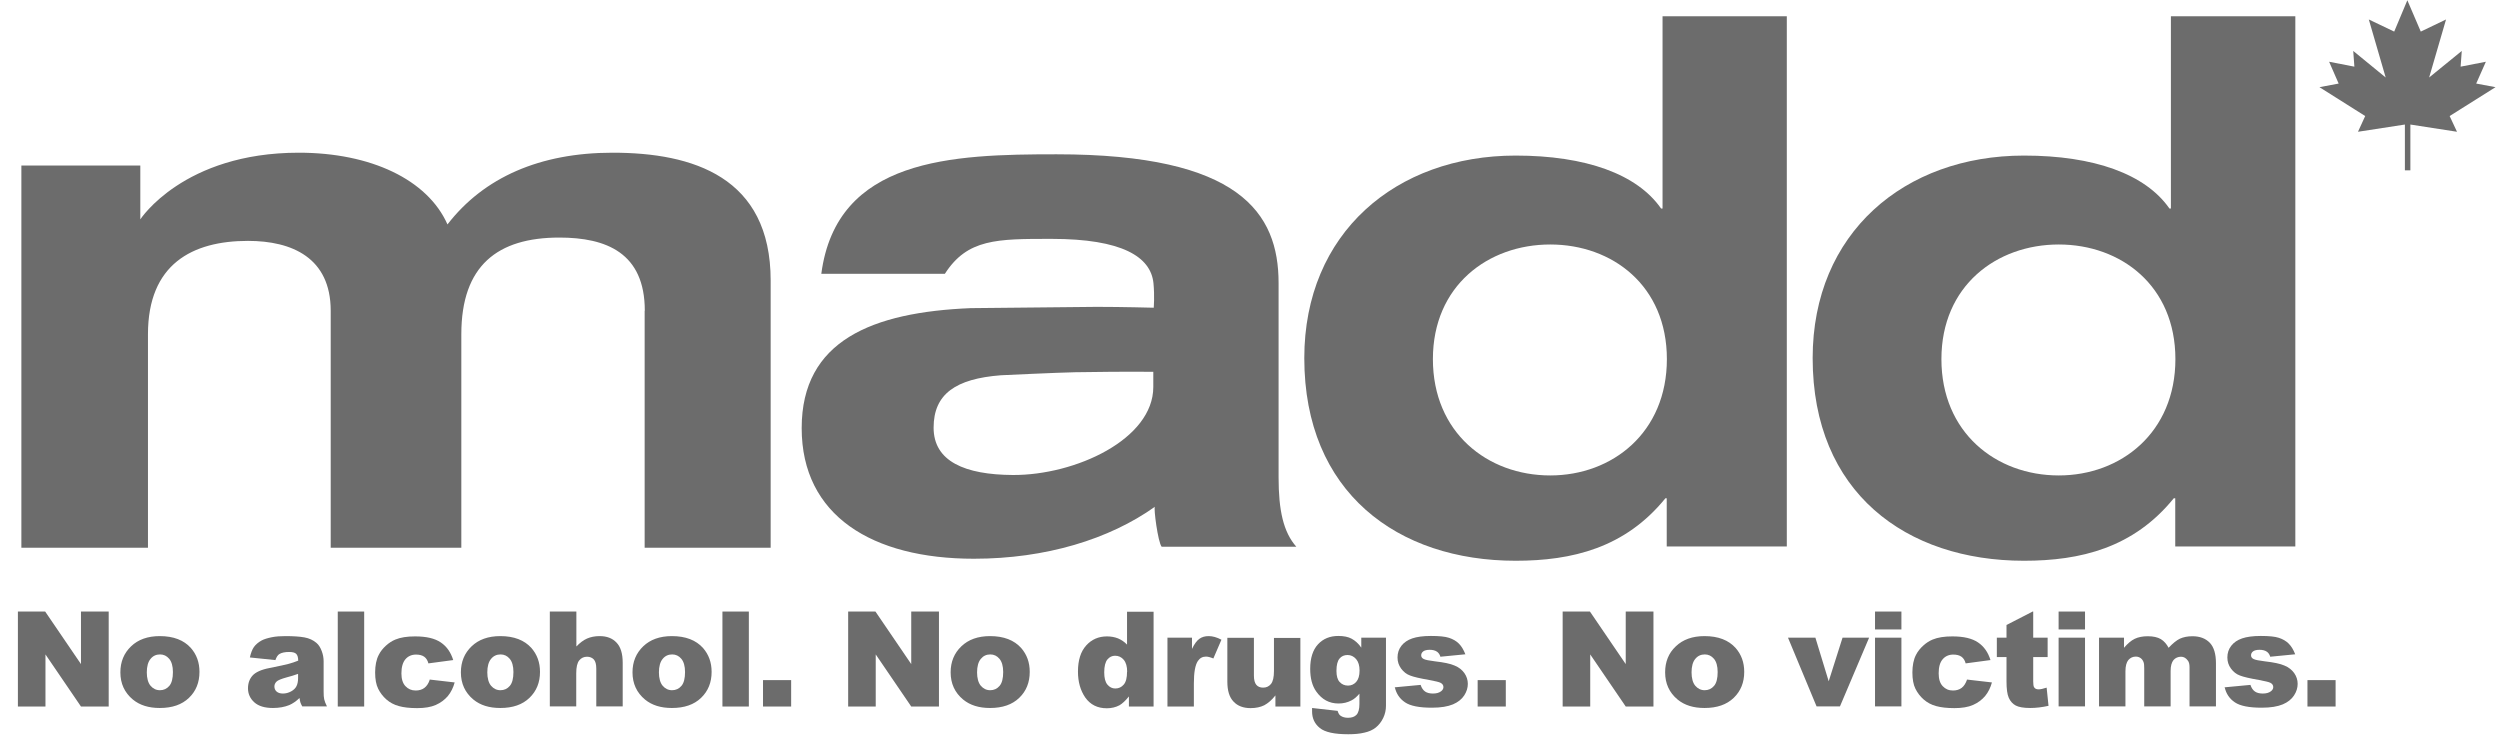 <svg width="113" height="34" viewBox="0 0 113 34" fill="none" xmlns="http://www.w3.org/2000/svg">
<path d="M108.949 7.698V5.629L111.056 5.956L110.724 5.245L112.798 3.94L111.924 3.777L112.361 2.791L111.22 3.013L111.272 2.302L109.797 3.503L110.561 0.88L109.419 1.428L108.812 0.012L108.218 1.428L107.07 0.88L107.833 3.503L106.366 2.302L106.418 3.013L105.276 2.791L105.707 3.777L104.839 3.94L106.907 5.245L106.581 5.956L108.701 5.629V7.698H108.949Z" fill="#6C6C6C"/>
<path d="M75.343 22.521H75.277C73.457 24.765 71.063 25.346 68.505 25.346C63.175 25.346 58.954 22.26 58.954 16.186C58.954 10.529 63.103 7.032 68.505 7.032C71.669 7.032 73.999 7.867 75.082 9.427H75.147V0.736H80.764V24.7H75.336V22.521H75.343ZM70.071 21.49C72.883 21.49 75.343 19.546 75.343 16.232C75.343 12.917 72.883 11.051 70.071 11.051C67.259 11.051 64.767 12.917 64.767 16.232C64.767 19.546 67.226 21.49 70.071 21.49Z" fill="#6C6C6C"/>
<path d="M98.321 22.521H98.256C96.436 24.765 94.041 25.346 91.484 25.346C86.153 25.346 81.932 22.26 81.932 16.186C81.932 10.529 86.082 7.032 91.484 7.032C94.648 7.032 96.977 7.867 98.06 9.427H98.125V0.736H103.749V24.7H98.321V22.521ZM93.056 21.49C95.868 21.49 98.328 19.546 98.328 16.232C98.328 12.917 95.868 11.051 93.056 11.051C90.244 11.051 87.752 12.917 87.752 16.232C87.752 19.546 90.212 21.49 93.056 21.49Z" fill="#6C6C6C"/>
<path d="M37.123 12.376C37.815 7.143 43.034 6.974 47.758 6.974C56.031 6.974 57.792 9.622 57.792 12.793V21.575C57.792 23.069 58.007 24.047 58.594 24.713H52.507C52.338 24.511 52.136 22.951 52.201 22.906C50.139 24.374 47.268 25.255 44.019 25.255C39.426 25.255 36.236 23.31 36.236 19.35C36.236 15.39 39.433 14.111 43.876 13.928L49.572 13.87C50.726 13.87 52.148 13.909 52.148 13.909C52.148 13.909 52.194 13.393 52.136 12.793C52.011 11.612 50.733 10.797 47.529 10.797C45.063 10.797 43.726 10.79 42.708 12.376H37.13H37.123ZM52.129 16.806C50.941 16.793 49.35 16.812 48.599 16.825C47.843 16.838 45.239 16.962 45.239 16.962C43.204 17.119 42.199 17.804 42.199 19.33C42.199 20.857 43.615 21.457 45.781 21.47C48.612 21.483 52.129 19.852 52.129 17.491V16.806Z" fill="#6C6C6C"/>
<path d="M29.145 14.046C29.145 11.423 27.396 10.738 25.282 10.738C22.496 10.738 20.852 11.997 20.852 15.109V24.759H14.948V14.046C14.948 11.651 13.199 10.888 11.209 10.888C8.691 10.888 6.688 11.938 6.688 15.109V24.759H0.966V7.482H6.342V9.916C6.342 9.916 8.287 6.902 13.506 6.902C16.755 6.902 19.326 8.115 20.226 10.144C21.87 8.017 24.408 6.902 27.69 6.902C31.311 6.902 34.834 7.991 34.834 12.682V24.759H29.138V14.046H29.145Z" fill="#6C6C6C"/>
<path d="M0.803 27.642H2.042L3.66 30.017V27.642H4.913V31.935H3.66L2.055 29.58V31.935H0.809V27.642H0.803Z" fill="#6C6C6C"/>
<path d="M5.441 30.389C5.441 29.913 5.604 29.521 5.924 29.215C6.243 28.908 6.674 28.752 7.222 28.752C7.842 28.752 8.312 28.934 8.631 29.293C8.886 29.587 9.016 29.939 9.016 30.369C9.016 30.846 8.86 31.237 8.54 31.544C8.22 31.851 7.783 32.001 7.222 32.001C6.72 32.001 6.322 31.877 6.009 31.622C5.63 31.309 5.441 30.898 5.441 30.389ZM6.635 30.383C6.635 30.657 6.694 30.865 6.805 30.996C6.915 31.126 7.059 31.198 7.229 31.198C7.398 31.198 7.542 31.133 7.653 31.002C7.764 30.872 7.816 30.663 7.816 30.376C7.816 30.109 7.757 29.906 7.646 29.776C7.535 29.645 7.398 29.58 7.235 29.58C7.059 29.58 6.915 29.645 6.805 29.782C6.694 29.913 6.635 30.122 6.635 30.396V30.383Z" fill="#6C6C6C"/>
<path d="M12.429 29.834L11.294 29.717C11.339 29.515 11.398 29.358 11.476 29.247C11.555 29.137 11.672 29.032 11.829 28.947C11.94 28.889 12.09 28.843 12.279 28.804C12.468 28.765 12.677 28.752 12.899 28.752C13.258 28.752 13.545 28.771 13.76 28.81C13.975 28.849 14.158 28.934 14.302 29.058C14.406 29.143 14.484 29.273 14.543 29.43C14.602 29.587 14.628 29.743 14.628 29.893V31.263C14.628 31.407 14.634 31.524 14.654 31.609C14.673 31.694 14.713 31.798 14.778 31.929H13.662C13.616 31.851 13.59 31.785 13.577 31.746C13.564 31.707 13.551 31.635 13.538 31.55C13.382 31.7 13.225 31.805 13.075 31.87C12.866 31.955 12.618 32.001 12.338 32.001C11.966 32.001 11.685 31.916 11.496 31.746C11.307 31.576 11.209 31.361 11.209 31.113C11.209 30.878 11.281 30.683 11.418 30.533C11.555 30.383 11.809 30.265 12.188 30.193C12.631 30.102 12.925 30.043 13.055 30.004C13.186 29.971 13.329 29.919 13.479 29.861C13.479 29.717 13.447 29.613 13.388 29.554C13.329 29.495 13.218 29.469 13.068 29.469C12.873 29.469 12.729 29.502 12.631 29.561C12.553 29.606 12.494 29.704 12.449 29.834H12.429ZM13.466 30.461C13.303 30.52 13.134 30.572 12.957 30.617C12.716 30.683 12.559 30.748 12.501 30.807C12.435 30.872 12.403 30.944 12.403 31.029C12.403 31.12 12.435 31.198 12.501 31.257C12.566 31.316 12.664 31.348 12.788 31.348C12.912 31.348 13.042 31.316 13.16 31.25C13.277 31.185 13.355 31.107 13.401 31.015C13.447 30.924 13.473 30.8 13.473 30.657V30.467L13.466 30.461Z" fill="#6C6C6C"/>
<path d="M15.267 27.642H16.461V31.935H15.267V27.642Z" fill="#6C6C6C"/>
<path d="M19.416 30.715L20.551 30.846C20.486 31.081 20.388 31.283 20.245 31.459C20.101 31.629 19.919 31.766 19.697 31.864C19.475 31.962 19.194 32.007 18.855 32.007C18.516 32.007 18.248 31.975 18.033 31.916C17.811 31.857 17.622 31.753 17.465 31.616C17.309 31.479 17.185 31.316 17.094 31.133C17.002 30.95 16.956 30.702 16.956 30.396C16.956 30.089 17.009 29.808 17.12 29.6C17.198 29.443 17.309 29.306 17.446 29.182C17.583 29.058 17.726 28.967 17.87 28.908C18.105 28.81 18.398 28.765 18.764 28.765C19.273 28.765 19.658 28.856 19.925 29.039C20.193 29.221 20.375 29.482 20.486 29.835L19.364 29.985C19.331 29.854 19.266 29.75 19.175 29.684C19.084 29.619 18.959 29.587 18.803 29.587C18.607 29.587 18.444 29.659 18.327 29.796C18.209 29.933 18.144 30.148 18.144 30.435C18.144 30.689 18.203 30.885 18.327 31.015C18.451 31.146 18.601 31.211 18.79 31.211C18.946 31.211 19.077 31.172 19.181 31.094C19.286 31.015 19.37 30.892 19.423 30.728L19.416 30.715Z" fill="#6C6C6C"/>
<path d="M20.832 30.389C20.832 29.913 20.996 29.521 21.315 29.215C21.635 28.908 22.066 28.752 22.614 28.752C23.233 28.752 23.703 28.934 24.023 29.293C24.277 29.587 24.408 29.939 24.408 30.369C24.408 30.846 24.251 31.237 23.931 31.544C23.612 31.851 23.175 32.001 22.614 32.001C22.111 32.001 21.713 31.877 21.4 31.622C21.022 31.309 20.832 30.898 20.832 30.389ZM22.026 30.383C22.026 30.657 22.085 30.865 22.196 30.996C22.307 31.126 22.451 31.198 22.62 31.198C22.79 31.198 22.933 31.133 23.044 31.002C23.155 30.872 23.207 30.663 23.207 30.376C23.207 30.109 23.149 29.906 23.038 29.776C22.927 29.645 22.79 29.58 22.627 29.58C22.451 29.58 22.307 29.645 22.196 29.782C22.085 29.913 22.026 30.122 22.026 30.396V30.383Z" fill="#6C6C6C"/>
<path d="M24.858 27.642H26.052V29.221C26.215 29.052 26.372 28.934 26.535 28.862C26.698 28.791 26.887 28.752 27.102 28.752C27.429 28.752 27.683 28.849 27.866 29.045C28.055 29.241 28.146 29.547 28.146 29.952V31.929H26.952V30.22C26.952 30.024 26.913 29.887 26.841 29.808C26.77 29.73 26.665 29.684 26.535 29.684C26.391 29.684 26.274 29.737 26.183 29.848C26.091 29.959 26.046 30.154 26.046 30.435V31.929H24.852V27.636L24.858 27.642Z" fill="#6C6C6C"/>
<path d="M28.589 30.389C28.589 29.913 28.753 29.521 29.072 29.215C29.392 28.908 29.822 28.752 30.37 28.752C30.99 28.752 31.46 28.934 31.78 29.293C32.034 29.587 32.165 29.939 32.165 30.369C32.165 30.846 32.008 31.237 31.688 31.544C31.369 31.851 30.932 32.001 30.37 32.001C29.868 32.001 29.47 31.877 29.157 31.622C28.779 31.309 28.589 30.898 28.589 30.389ZM29.783 30.383C29.783 30.657 29.842 30.865 29.953 30.996C30.064 31.126 30.207 31.198 30.377 31.198C30.547 31.198 30.69 31.133 30.801 31.002C30.912 30.872 30.964 30.663 30.964 30.376C30.964 30.109 30.905 29.906 30.795 29.776C30.684 29.645 30.547 29.58 30.384 29.58C30.207 29.58 30.064 29.645 29.953 29.782C29.842 29.913 29.783 30.122 29.783 30.396V30.383Z" fill="#6C6C6C"/>
<path d="M32.654 27.642H33.848V31.935H32.654V27.642Z" fill="#6C6C6C"/>
<path d="M34.488 30.741H35.76V31.935H34.488V30.741Z" fill="#6C6C6C"/>
<path d="M38.331 27.642H39.57L41.188 30.017V27.642H42.441V31.935H41.188L39.583 29.58V31.935H38.337V27.642H38.331Z" fill="#6C6C6C"/>
<path d="M42.969 30.389C42.969 29.913 43.132 29.521 43.452 29.215C43.772 28.908 44.202 28.752 44.75 28.752C45.37 28.752 45.84 28.934 46.16 29.293C46.414 29.587 46.544 29.939 46.544 30.369C46.544 30.846 46.388 31.237 46.068 31.544C45.749 31.851 45.311 32.001 44.75 32.001C44.248 32.001 43.85 31.877 43.537 31.622C43.158 31.309 42.969 30.898 42.969 30.389ZM44.163 30.383C44.163 30.657 44.222 30.865 44.333 30.996C44.444 31.126 44.587 31.198 44.757 31.198C44.926 31.198 45.07 31.133 45.181 31.002C45.292 30.872 45.344 30.663 45.344 30.376C45.344 30.109 45.285 29.906 45.174 29.776C45.063 29.645 44.926 29.58 44.763 29.58C44.587 29.58 44.444 29.645 44.333 29.782C44.222 29.913 44.163 30.122 44.163 30.396V30.383Z" fill="#6C6C6C"/>
<path d="M52.142 27.642V31.935H51.027V31.479C50.87 31.674 50.727 31.805 50.603 31.877C50.433 31.968 50.237 32.014 50.029 32.014C49.604 32.014 49.285 31.851 49.056 31.531C48.835 31.211 48.724 30.82 48.724 30.357C48.724 29.841 48.848 29.45 49.096 29.175C49.343 28.901 49.657 28.765 50.035 28.765C50.218 28.765 50.387 28.797 50.537 28.856C50.687 28.921 50.824 29.012 50.942 29.136V27.649H52.142V27.642ZM50.948 30.369C50.948 30.128 50.896 29.945 50.792 29.822C50.687 29.698 50.557 29.639 50.4 29.639C50.263 29.639 50.146 29.698 50.055 29.808C49.963 29.919 49.911 30.115 49.911 30.389C49.911 30.644 49.957 30.826 50.055 30.944C50.152 31.061 50.27 31.12 50.413 31.12C50.563 31.12 50.694 31.061 50.792 30.944C50.896 30.826 50.942 30.631 50.942 30.363L50.948 30.369Z" fill="#6C6C6C"/>
<path d="M52.763 28.823H53.878V29.332C53.983 29.11 54.094 28.96 54.211 28.875C54.328 28.791 54.465 28.752 54.635 28.752C54.805 28.752 55.001 28.804 55.209 28.915L54.844 29.763C54.7 29.704 54.59 29.678 54.511 29.678C54.355 29.678 54.237 29.743 54.146 29.874C54.022 30.056 53.963 30.396 53.963 30.891V31.935H52.769V28.83L52.763 28.823Z" fill="#6C6C6C"/>
<path d="M58.764 31.935H57.649V31.433C57.486 31.642 57.316 31.785 57.146 31.877C56.977 31.961 56.768 32.007 56.526 32.007C56.2 32.007 55.939 31.909 55.757 31.713C55.567 31.518 55.476 31.218 55.476 30.807V28.83H56.677V30.539C56.677 30.735 56.716 30.872 56.788 30.957C56.859 31.041 56.964 31.081 57.094 31.081C57.238 31.081 57.355 31.028 57.446 30.918C57.538 30.807 57.583 30.611 57.583 30.33V28.836H58.777V31.942L58.764 31.935Z" fill="#6C6C6C"/>
<path d="M61.53 28.823H62.646V31.896C62.646 32.092 62.607 32.275 62.522 32.451C62.437 32.627 62.326 32.77 62.189 32.881C62.052 32.992 61.876 33.071 61.667 33.116C61.459 33.168 61.211 33.188 60.943 33.188C60.317 33.188 59.893 33.097 59.658 32.907C59.423 32.718 59.306 32.47 59.306 32.157C59.306 32.118 59.306 32.066 59.306 32.001L60.46 32.131C60.493 32.235 60.532 32.314 60.597 32.353C60.682 32.412 60.793 32.444 60.93 32.444C61.1 32.444 61.23 32.399 61.315 32.307C61.4 32.216 61.446 32.053 61.446 31.824V31.355C61.328 31.492 61.211 31.596 61.093 31.655C60.91 31.753 60.715 31.798 60.499 31.798C60.082 31.798 59.749 31.616 59.495 31.257C59.312 31.002 59.221 30.657 59.221 30.233C59.221 29.75 59.338 29.378 59.573 29.123C59.808 28.869 60.114 28.745 60.493 28.745C60.734 28.745 60.937 28.784 61.093 28.869C61.25 28.954 61.4 29.084 61.53 29.273V28.817V28.823ZM60.408 30.33C60.408 30.552 60.454 30.722 60.552 30.826C60.65 30.931 60.773 30.989 60.93 30.989C61.08 30.989 61.204 30.931 61.302 30.82C61.4 30.709 61.452 30.539 61.452 30.311C61.452 30.082 61.4 29.913 61.295 29.789C61.191 29.671 61.061 29.606 60.91 29.606C60.76 29.606 60.636 29.658 60.545 29.769C60.454 29.88 60.408 30.063 60.408 30.317V30.33Z" fill="#6C6C6C"/>
<path d="M63.031 31.068L64.212 30.957C64.258 31.1 64.33 31.198 64.414 31.257C64.499 31.316 64.617 31.348 64.767 31.348C64.923 31.348 65.047 31.316 65.139 31.244C65.204 31.192 65.243 31.133 65.243 31.055C65.243 30.97 65.197 30.904 65.106 30.859C65.041 30.826 64.871 30.787 64.597 30.735C64.186 30.663 63.899 30.598 63.736 30.533C63.573 30.474 63.442 30.369 63.331 30.22C63.221 30.069 63.168 29.906 63.168 29.717C63.168 29.515 63.227 29.339 63.344 29.189C63.462 29.038 63.625 28.928 63.834 28.856C64.043 28.784 64.323 28.745 64.675 28.745C65.047 28.745 65.321 28.771 65.497 28.83C65.674 28.889 65.824 28.973 65.941 29.091C66.058 29.208 66.156 29.371 66.235 29.574L65.106 29.684C65.08 29.587 65.028 29.515 64.962 29.463C64.871 29.397 64.754 29.371 64.623 29.371C64.493 29.371 64.388 29.397 64.33 29.443C64.271 29.489 64.238 29.547 64.238 29.619C64.238 29.698 64.277 29.75 64.356 29.789C64.434 29.828 64.604 29.861 64.865 29.893C65.263 29.939 65.556 29.998 65.745 30.082C65.941 30.161 66.085 30.278 66.189 30.422C66.293 30.572 66.346 30.735 66.346 30.911C66.346 31.087 66.293 31.263 66.183 31.433C66.072 31.603 65.902 31.74 65.674 31.837C65.439 31.935 65.126 31.988 64.721 31.988C64.153 31.988 63.749 31.909 63.508 31.746C63.266 31.583 63.11 31.355 63.044 31.055L63.031 31.068Z" fill="#6C6C6C"/>
<path d="M66.79 30.741H68.062V31.935H66.79V30.741Z" fill="#6C6C6C"/>
<path d="M70.626 27.642H71.865L73.483 30.017V27.642H74.736V31.935H73.483L71.878 29.58V31.935H70.632V27.642H70.626Z" fill="#6C6C6C"/>
<path d="M75.264 30.389C75.264 29.913 75.42 29.521 75.746 29.215C76.066 28.908 76.497 28.752 77.045 28.752C77.665 28.752 78.134 28.934 78.454 29.293C78.709 29.587 78.839 29.939 78.839 30.369C78.839 30.846 78.682 31.237 78.363 31.544C78.043 31.851 77.606 32.001 77.045 32.001C76.542 32.001 76.144 31.877 75.831 31.622C75.453 31.309 75.264 30.898 75.264 30.389ZM76.458 30.383C76.458 30.657 76.516 30.865 76.627 30.996C76.738 31.126 76.882 31.198 77.051 31.198C77.221 31.198 77.365 31.133 77.475 31.002C77.586 30.872 77.638 30.663 77.638 30.376C77.638 30.109 77.58 29.906 77.469 29.776C77.358 29.645 77.221 29.58 77.058 29.58C76.882 29.58 76.738 29.645 76.627 29.782C76.516 29.913 76.458 30.122 76.458 30.396V30.383Z" fill="#6C6C6C"/>
<path d="M80.817 28.823H82.056L82.657 30.794L83.283 28.823H84.484L83.166 31.929H82.109L80.817 28.823Z" fill="#6C6C6C"/>
<path d="M84.751 27.642H85.944V28.451H84.751V27.642ZM84.751 28.823H85.944V31.929H84.751V28.823Z" fill="#6C6C6C"/>
<path d="M88.9 30.715L90.035 30.846C89.97 31.081 89.872 31.283 89.729 31.459C89.585 31.629 89.403 31.766 89.181 31.864C88.959 31.962 88.678 32.007 88.339 32.007C88 32.007 87.732 31.975 87.517 31.916C87.295 31.857 87.106 31.753 86.949 31.616C86.793 31.479 86.669 31.316 86.578 31.133C86.486 30.95 86.44 30.702 86.44 30.396C86.44 30.089 86.493 29.808 86.603 29.6C86.682 29.443 86.793 29.306 86.93 29.182C87.067 29.058 87.21 28.967 87.354 28.908C87.589 28.81 87.882 28.765 88.248 28.765C88.757 28.765 89.141 28.856 89.409 29.039C89.677 29.221 89.859 29.482 89.97 29.835L88.848 29.985C88.815 29.854 88.75 29.75 88.659 29.684C88.567 29.619 88.443 29.587 88.287 29.587C88.091 29.587 87.928 29.659 87.811 29.796C87.686 29.939 87.628 30.148 87.628 30.435C87.628 30.689 87.686 30.885 87.811 31.015C87.934 31.146 88.085 31.211 88.274 31.211C88.43 31.211 88.561 31.172 88.665 31.094C88.77 31.015 88.848 30.892 88.907 30.728L88.9 30.715Z" fill="#6C6C6C"/>
<path d="M91.901 27.642V28.823H92.553V29.698H91.901V30.8C91.901 30.931 91.914 31.022 91.94 31.061C91.979 31.126 92.044 31.159 92.142 31.159C92.227 31.159 92.351 31.133 92.508 31.081L92.593 31.903C92.299 31.968 92.025 32.001 91.764 32.001C91.47 32.001 91.249 31.962 91.112 31.89C90.975 31.818 90.87 31.701 90.798 31.544C90.727 31.387 90.694 31.14 90.694 30.794V29.698H90.257V28.823H90.694V28.249L91.888 27.636L91.901 27.642Z" fill="#6C6C6C"/>
<path d="M93.049 27.642H94.243V28.451H93.049V27.642ZM93.049 28.823H94.243V31.929H93.049V28.823Z" fill="#6C6C6C"/>
<path d="M94.889 28.823H96.005V29.28C96.168 29.091 96.325 28.954 96.488 28.875C96.651 28.797 96.847 28.758 97.082 28.758C97.33 28.758 97.525 28.804 97.669 28.888C97.812 28.973 97.93 29.11 98.021 29.28C98.21 29.078 98.38 28.941 98.53 28.869C98.687 28.797 98.876 28.758 99.098 28.758C99.43 28.758 99.691 28.856 99.881 29.052C100.07 29.247 100.161 29.561 100.161 29.978V31.929H98.967V30.161C98.967 30.017 98.941 29.913 98.882 29.848C98.804 29.743 98.706 29.684 98.582 29.684C98.445 29.684 98.328 29.737 98.243 29.834C98.158 29.939 98.112 30.102 98.112 30.324V31.929H96.919V30.219C96.919 30.082 96.912 29.991 96.892 29.939C96.866 29.861 96.821 29.795 96.762 29.75C96.697 29.704 96.625 29.678 96.54 29.678C96.403 29.678 96.292 29.73 96.201 29.834C96.116 29.939 96.07 30.108 96.07 30.343V31.929H94.876V28.823H94.889Z" fill="#6C6C6C"/>
<path d="M100.54 31.068L101.72 30.957C101.766 31.1 101.838 31.198 101.923 31.257C102.008 31.316 102.125 31.348 102.275 31.348C102.432 31.348 102.556 31.316 102.647 31.244C102.712 31.192 102.751 31.133 102.751 31.055C102.751 30.97 102.706 30.904 102.614 30.859C102.549 30.826 102.379 30.787 102.105 30.735C101.694 30.663 101.407 30.598 101.244 30.533C101.081 30.474 100.951 30.369 100.84 30.22C100.729 30.069 100.677 29.906 100.677 29.717C100.677 29.515 100.735 29.339 100.853 29.189C100.97 29.038 101.133 28.928 101.342 28.856C101.551 28.784 101.831 28.745 102.184 28.745C102.556 28.745 102.83 28.771 103.006 28.83C103.182 28.889 103.332 28.973 103.449 29.091C103.567 29.208 103.665 29.371 103.743 29.574L102.614 29.684C102.588 29.587 102.536 29.515 102.471 29.463C102.379 29.397 102.262 29.371 102.131 29.371C102.001 29.371 101.897 29.397 101.838 29.443C101.779 29.489 101.747 29.547 101.747 29.619C101.747 29.698 101.786 29.75 101.864 29.789C101.942 29.828 102.112 29.861 102.373 29.893C102.771 29.939 103.064 29.998 103.254 30.082C103.449 30.161 103.593 30.278 103.697 30.422C103.802 30.572 103.854 30.735 103.854 30.911C103.854 31.087 103.802 31.263 103.691 31.433C103.58 31.603 103.41 31.74 103.182 31.837C102.947 31.935 102.634 31.988 102.229 31.988C101.662 31.988 101.257 31.909 101.016 31.746C100.774 31.583 100.618 31.355 100.553 31.055L100.54 31.068Z" fill="#6C6C6C"/>
<path d="M104.297 30.741H105.569V31.935H104.297V30.741Z" fill="#6C6C6C"/>
</svg>
